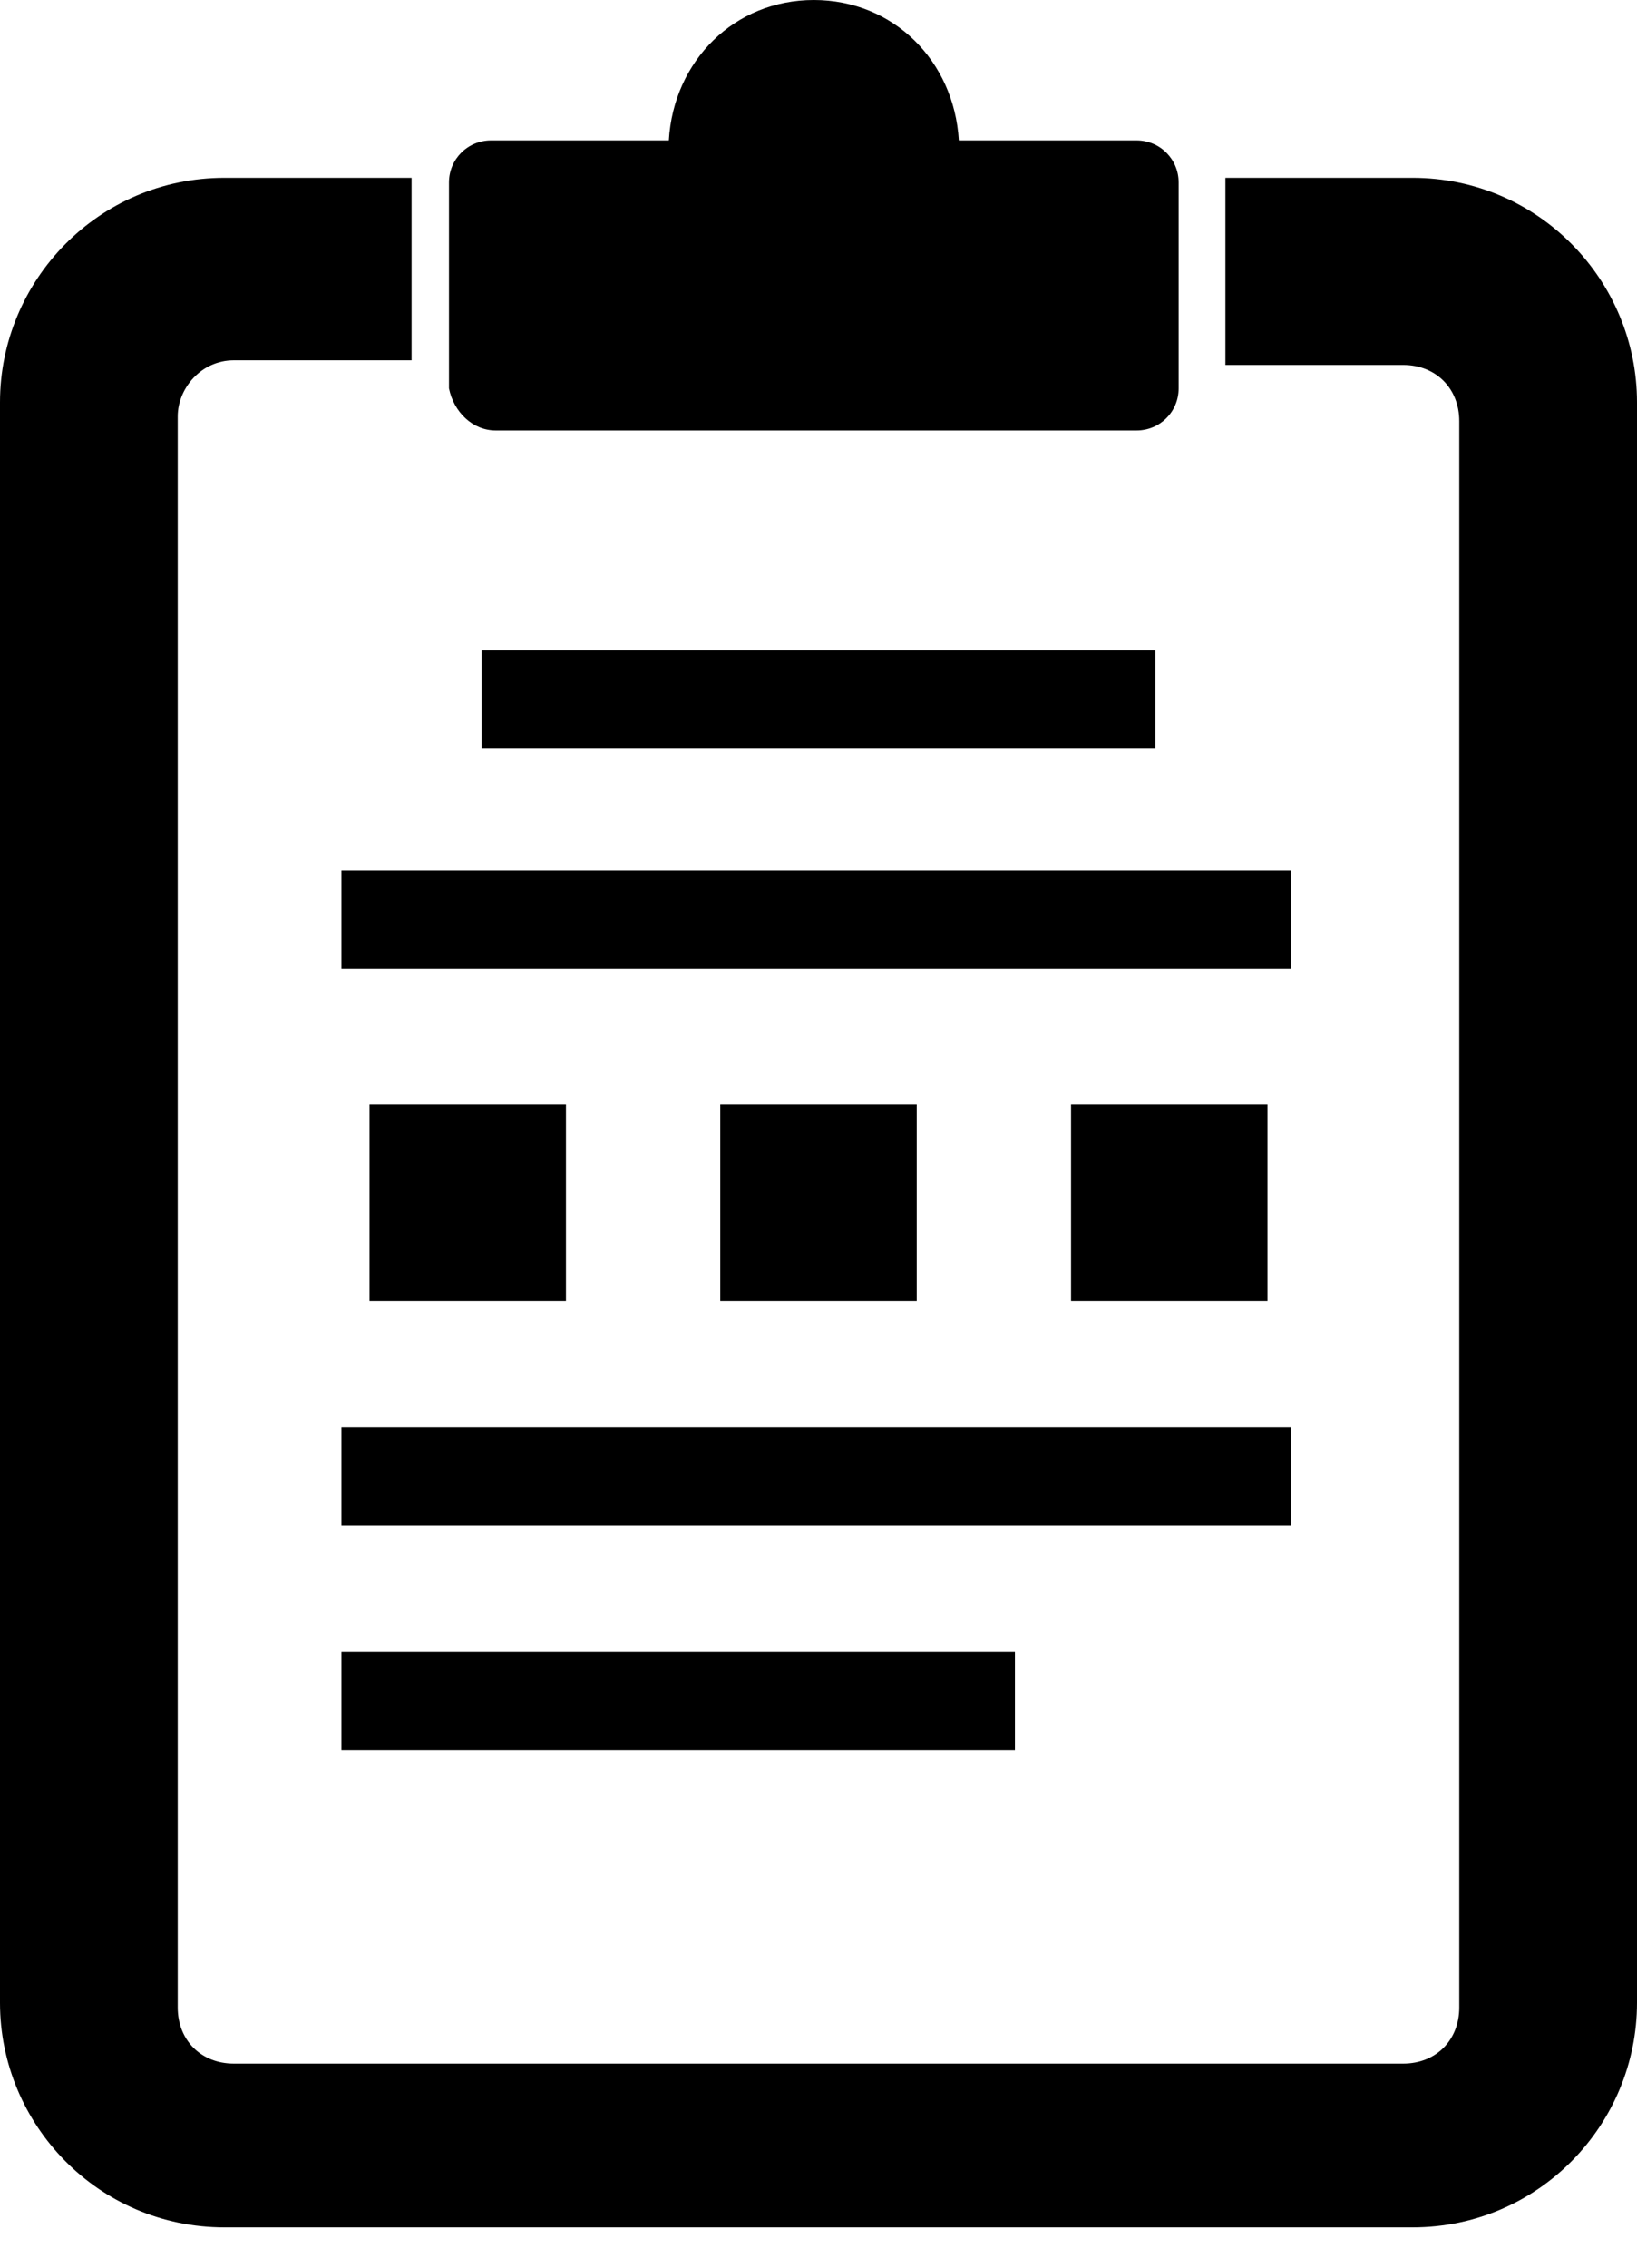 <svg width="26" height="36" viewBox="0 0 26 36" fill="none" xmlns="http://www.w3.org/2000/svg">
<g clipPath="url(#clip0_38_456)">
<g clipPath="url(#clip1_38_456)">
<path d="M22.434 2.823H19.463V5.794H22.286C22.806 5.794 23.177 6.166 23.177 6.686V31.869C23.177 32.389 22.806 32.76 22.286 32.76H3.714C3.194 32.76 2.823 32.389 2.823 31.869V6.611C2.823 6.166 3.194 5.72 3.714 5.72H6.537V2.823H3.566C1.56 2.823 0 4.457 0 6.388V31.794C0 33.726 1.56 35.36 3.566 35.36H22.434C24.44 35.36 26 33.726 26 31.794V6.388C26 4.457 24.44 2.823 22.434 2.823Z" fill="black"/>
<path d="M18.349 10.326H7.651V11.886H18.349V10.326Z" fill="black"/>
<path d="M20.503 22.657H5.423V24.217H20.503V22.657Z" fill="black"/>
<path d="M16.12 26.223H5.423V27.783H16.12V26.223Z" fill="black"/>
<path d="M20.503 13.818H5.423V15.378H20.503V13.818Z" fill="black"/>
<path d="M8.989 17.532H5.869V20.652H8.989V17.532Z" fill="black"/>
<path d="M14.56 17.532H11.44V20.652H14.56V17.532Z" fill="black"/>
<path d="M20.131 17.532H17.011V20.652H20.131V17.532Z" fill="black"/>
<path d="M7.874 6.834H18.051C18.423 6.834 18.72 6.537 18.72 6.166V2.897C18.72 2.526 18.423 2.229 18.051 2.229H15.229C15.154 0.966 14.189 0 12.926 0C11.663 0 10.697 0.966 10.623 2.229H7.8C7.429 2.229 7.131 2.526 7.131 2.897V6.166C7.206 6.537 7.503 6.834 7.874 6.834Z" fill="black"/>
</g>
</g>
<defs>
<clipPath id="clip0_38_456">
<rect width="26" height="35.36" fill="white"/>
</clipPath>
<clipPath id="clip1_38_456">
<rect width="26" height="35.36" fill="white"/>
</clipPath>
</defs>
</svg>
